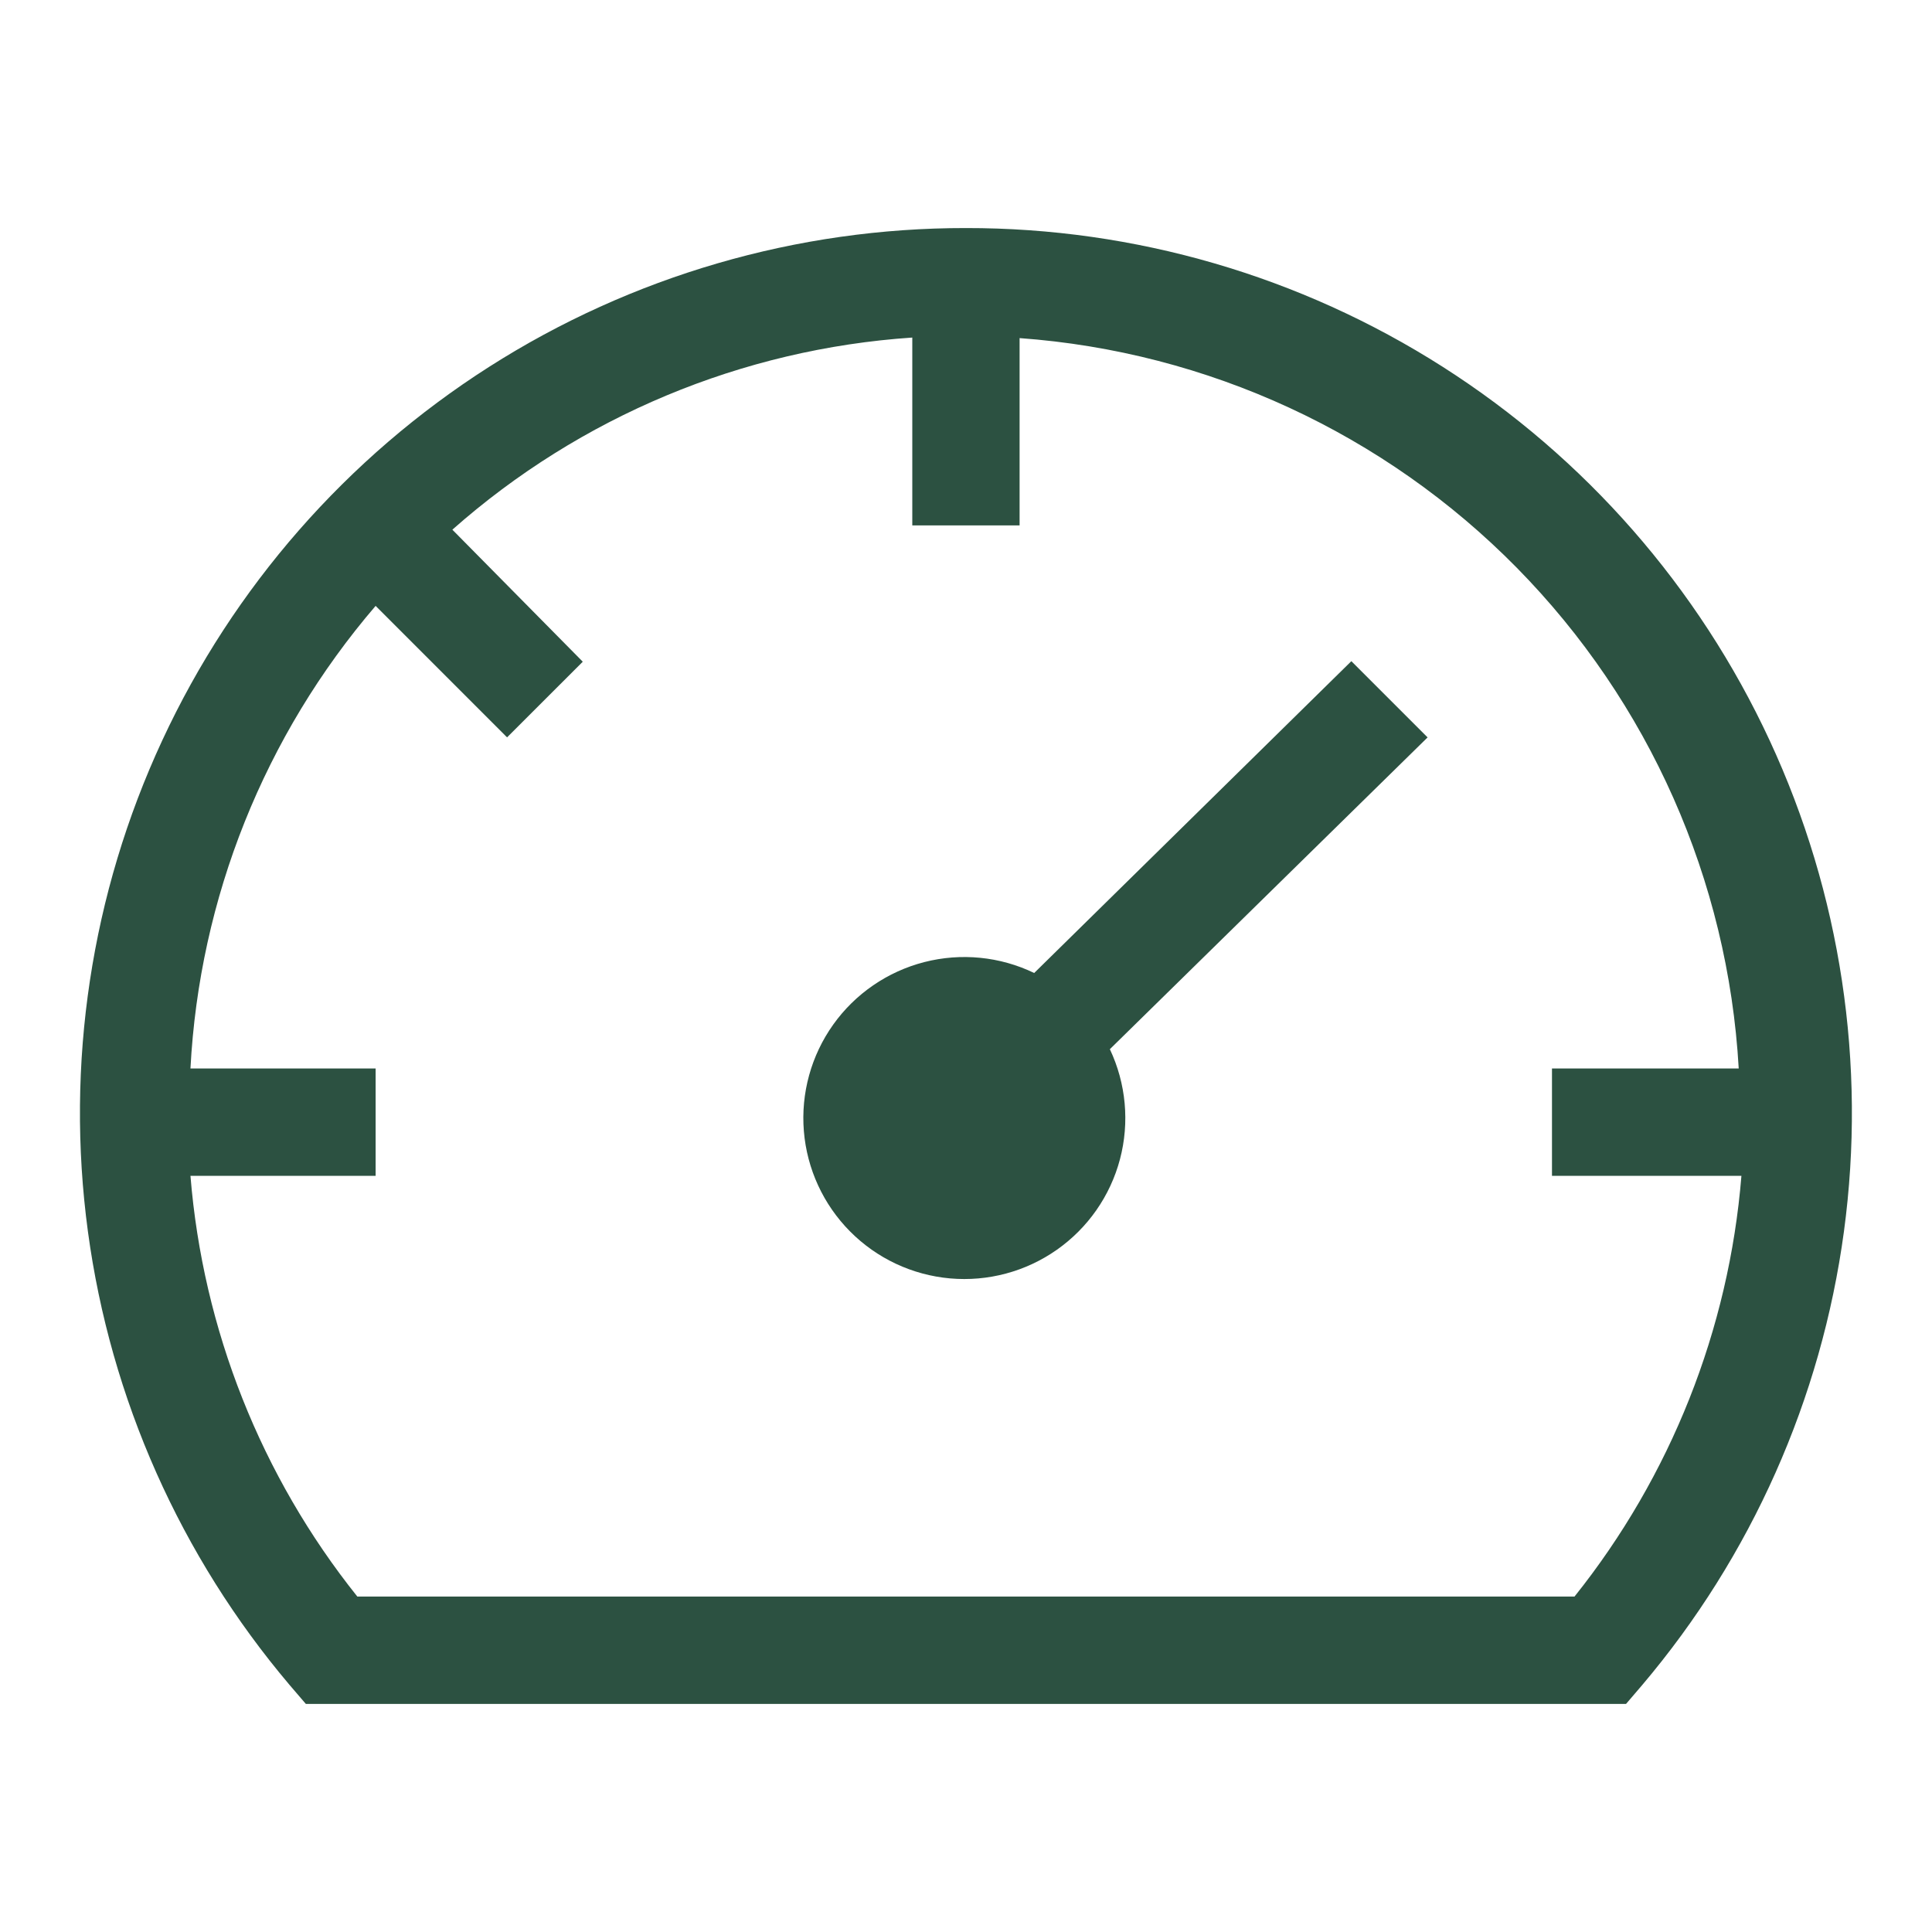 <svg width="50" height="50" viewBox="0 0 50 50" fill="none" xmlns="http://www.w3.org/2000/svg">
<path d="M34.973 17.111L26.765 25.181C25.88 24.754 24.872 24.654 23.92 24.899C22.968 25.144 22.133 25.717 21.563 26.517C20.993 27.318 20.724 28.294 20.804 29.274C20.884 30.253 21.308 31.173 22 31.87C22.692 32.568 23.609 32.998 24.588 33.085C25.567 33.172 26.545 32.91 27.35 32.345C28.154 31.781 28.734 30.95 28.985 30C29.236 29.05 29.143 28.041 28.723 27.153L36.946 19.084L34.973 17.111Z" fill="#2C5141"/>
<path d="M24.998 5.902C20.627 5.897 16.346 7.143 12.66 9.493C8.974 11.843 6.038 15.199 4.198 19.164C2.357 23.129 1.69 27.538 2.275 31.87C2.86 36.202 4.673 40.276 7.498 43.611L7.915 44.097H42.082L42.498 43.611C45.324 40.276 47.136 36.202 47.721 31.87C48.306 27.538 47.639 23.129 45.799 19.164C43.959 15.199 41.023 11.843 37.337 9.493C33.651 7.143 29.37 5.897 24.998 5.902ZM40.748 41.319H9.248C6.756 38.201 5.252 34.409 4.929 30.43H9.721V27.652H4.929C5.16 23.242 6.845 19.032 9.721 15.68L13.123 19.083L15.082 17.125L11.707 13.708C15.016 10.781 19.202 9.033 23.61 8.736V13.597H26.387V8.75C31.256 9.103 35.83 11.216 39.255 14.694C42.679 18.173 44.721 22.779 44.998 27.652H40.165V30.43H45.068C44.745 34.409 43.24 38.201 40.748 41.319Z" fill="#2C5141"/>
</svg>
